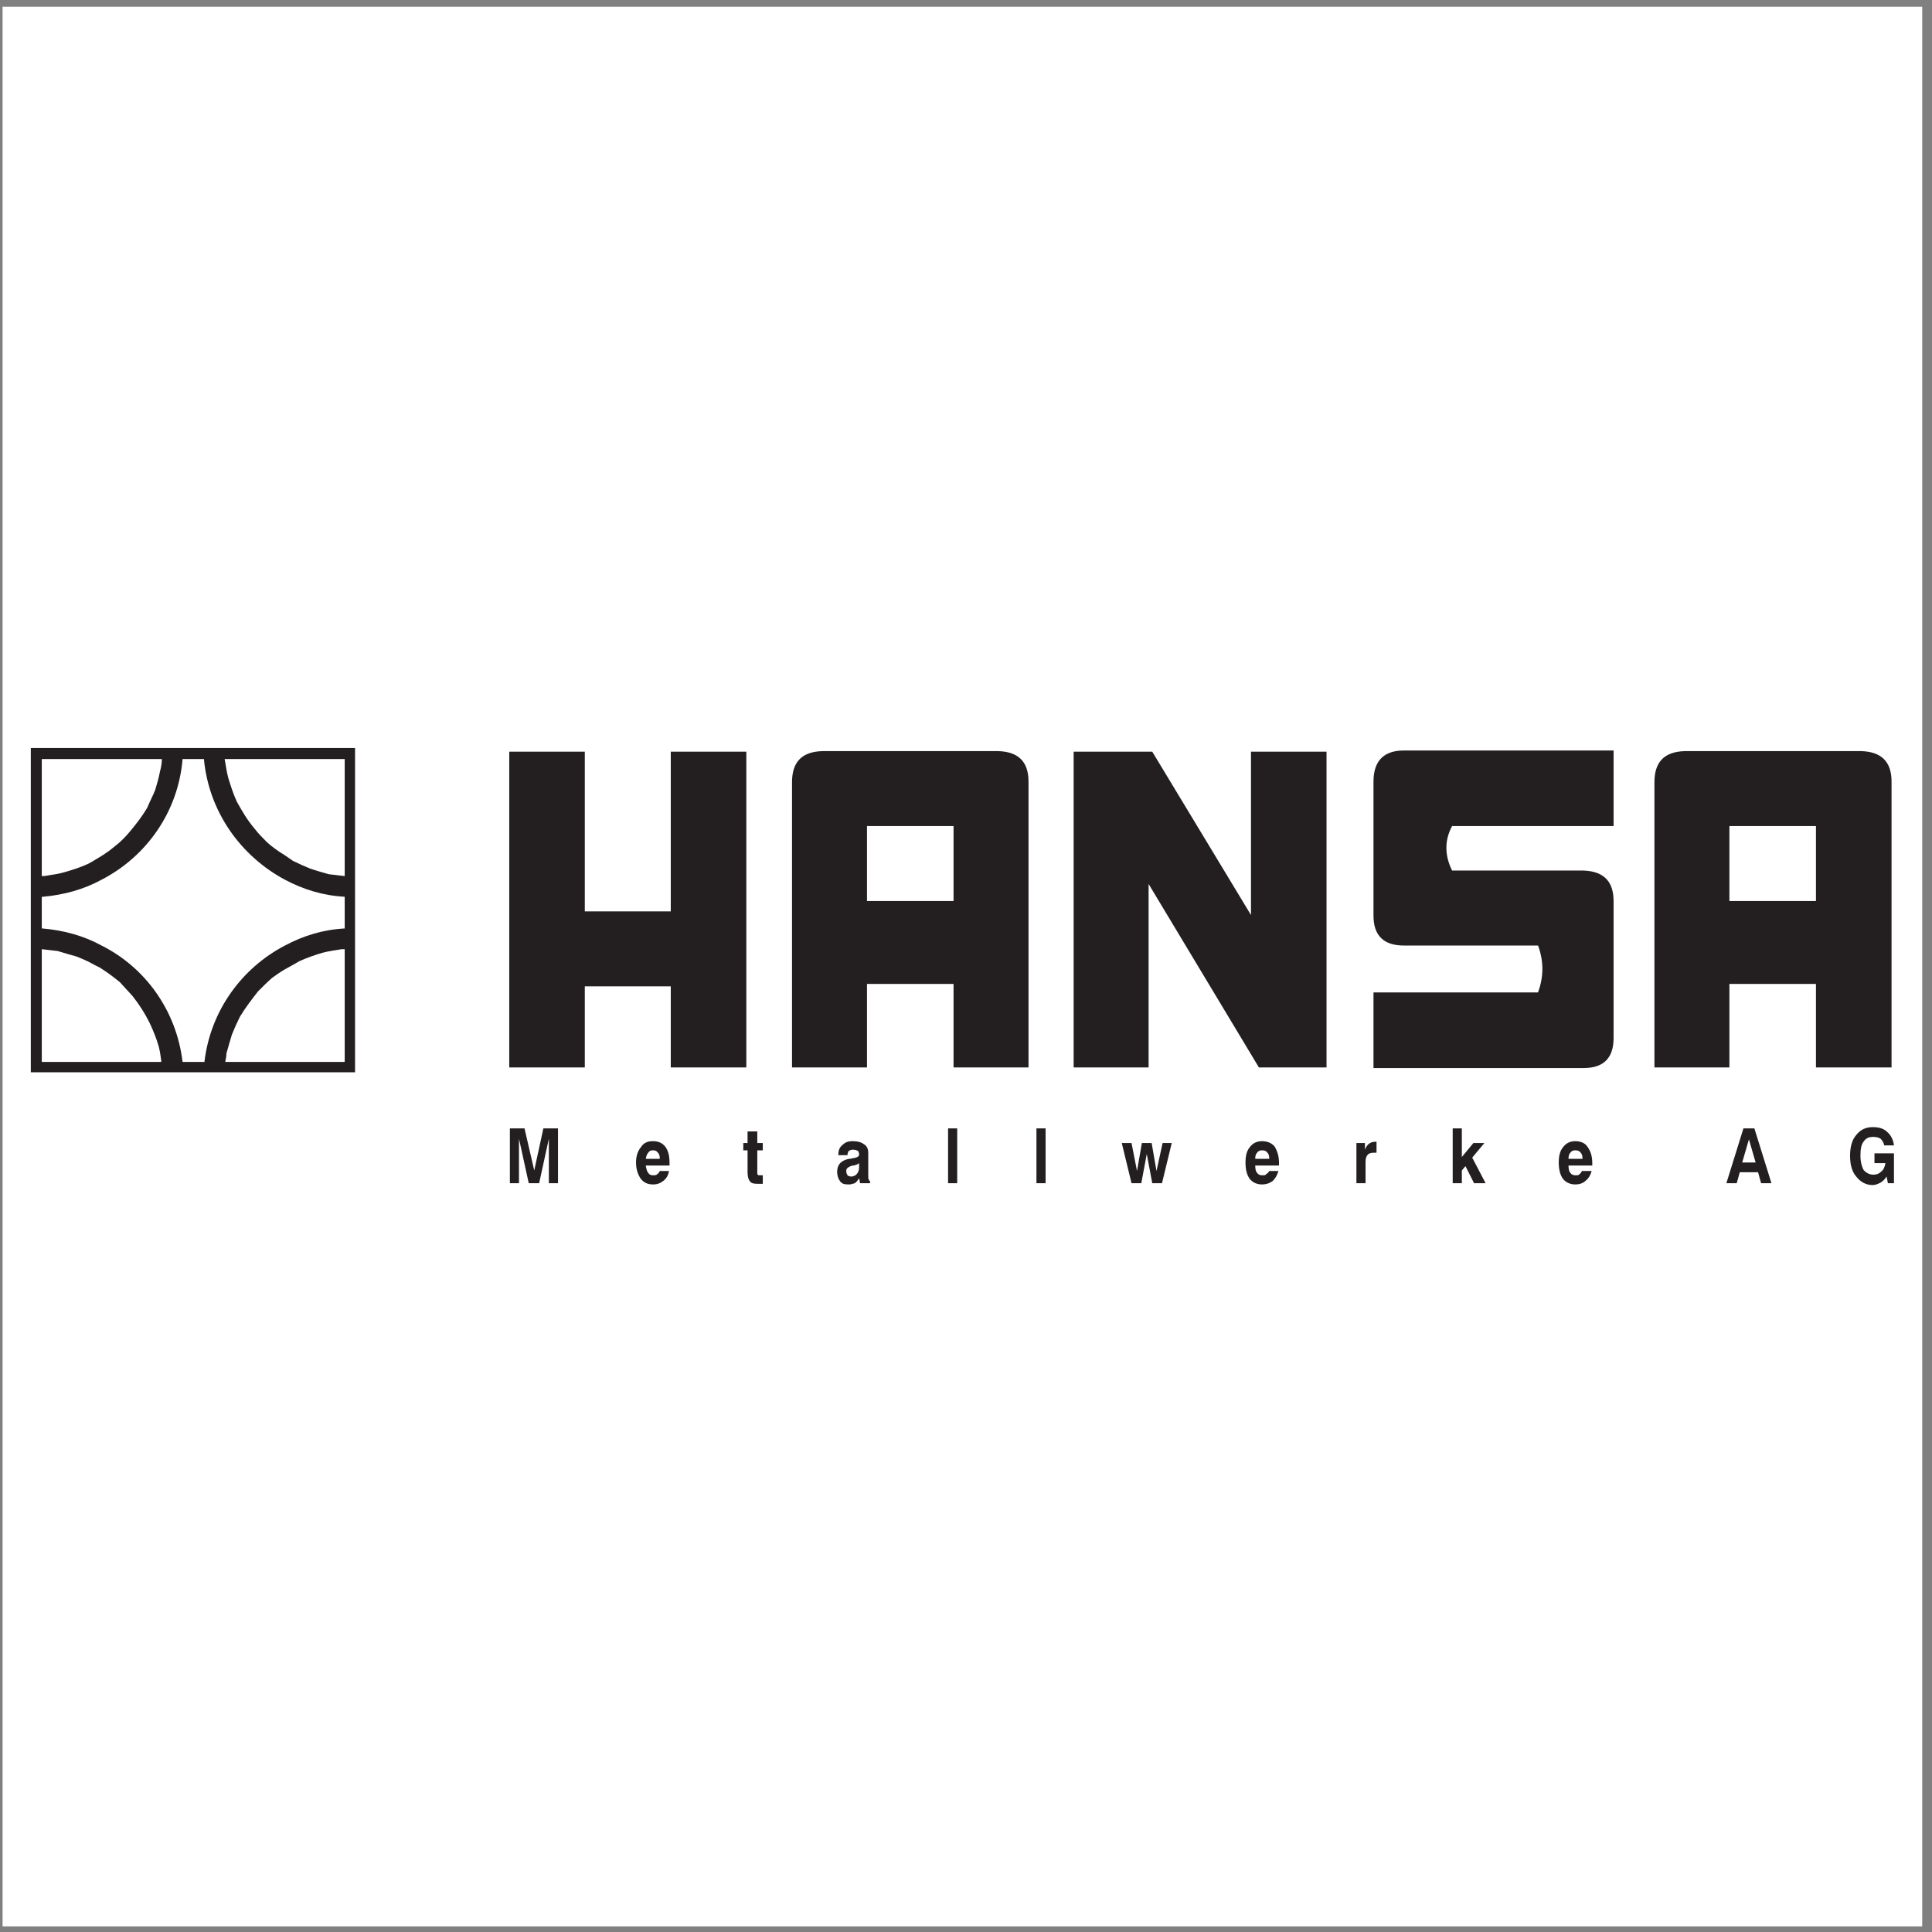 <?xml version="1.0" encoding="UTF-8"?>
<svg xmlns="http://www.w3.org/2000/svg" xmlns:xlink="http://www.w3.org/1999/xlink" width="194pt" height="194pt" viewBox="0 0 194 194" version="1.1">
<rect x="0" y="0" width="194" height="194" fill="#808080" stroke="none"/>
<g id="surface1">
<path style=" stroke:none;fill-rule:evenodd;fill:rgb(100%,100%,100%);fill-opacity:1;" d="M 0.258 0.676 L 193.016 0.676 L 193.016 193.434 L 0.258 193.434 L 0.258 0.676 "/>
<path style=" stroke:none;fill-rule:evenodd;fill:rgb(13.699%,12.199%,12.5%);fill-opacity:1;" d="M 3.094 75.113 L 35.652 75.113 L 35.652 107.672 L 3.094 107.672 Z M 28.613 76.219 L 22.555 76.219 C 22.68 76.828 22.738 77.441 22.922 78.113 C 23.168 78.91 23.414 79.703 23.781 80.5 C 24.332 81.48 24.82 82.336 25.555 83.195 C 25.922 83.684 26.352 84.113 26.84 84.602 C 27.391 85.09 28.004 85.52 28.613 85.887 C 28.859 86.07 29.164 86.254 29.41 86.438 C 30.023 86.742 30.574 86.988 31.184 87.234 C 31.734 87.414 32.348 87.602 33.02 87.785 C 33.57 87.844 34.062 87.906 34.613 87.969 L 34.613 76.219 Z M 28.613 88.336 C 24.148 85.949 20.965 81.48 20.477 76.219 L 18.332 76.219 C 17.906 81.48 14.723 86.008 10.195 88.336 C 8.418 89.312 6.398 89.863 4.32 90.047 C 4.258 90.047 4.258 90.047 4.195 90.047 L 4.195 93.23 L 4.258 93.23 C 6.398 93.414 8.418 93.965 10.195 94.945 C 14.602 97.148 17.723 101.492 18.332 106.633 L 20.535 106.633 C 20.535 106.57 20.535 106.57 20.535 106.57 C 21.148 101.492 24.27 97.207 28.613 94.945 C 30.449 93.965 32.41 93.352 34.613 93.23 L 34.613 90.047 C 32.41 89.926 30.449 89.312 28.613 88.336 Z M 28.613 97.332 C 28.188 97.574 27.758 97.883 27.328 98.188 C 26.84 98.617 26.41 99.043 25.922 99.535 C 25.25 100.391 24.637 101.188 24.086 102.105 C 23.781 102.715 23.535 103.266 23.289 103.879 C 23.105 104.492 22.922 105.102 22.738 105.777 C 22.738 106.02 22.68 106.328 22.617 106.633 L 34.613 106.633 L 34.613 95.312 C 34.488 95.312 34.43 95.312 34.305 95.312 C 33.633 95.434 33.02 95.496 32.348 95.68 C 31.551 95.922 30.816 96.168 30.023 96.535 C 29.531 96.84 29.043 97.086 28.613 97.332 Z M 10.195 76.219 L 4.195 76.219 L 4.195 87.969 C 4.258 87.969 4.379 87.969 4.441 87.969 C 5.113 87.844 5.789 87.785 6.398 87.602 C 7.258 87.355 8.051 87.109 8.848 86.742 C 9.336 86.496 9.766 86.191 10.195 85.949 C 10.684 85.641 11.113 85.336 11.539 84.969 C 12.031 84.602 12.457 84.172 12.887 83.684 C 13.621 82.824 14.234 82.031 14.785 81.113 C 15.027 80.5 15.336 79.949 15.578 79.34 C 15.762 78.727 15.945 78.113 16.07 77.441 C 16.191 77.012 16.254 76.586 16.254 76.219 Z M 10.195 97.27 C 9.949 97.086 9.703 97.023 9.398 96.84 C 8.848 96.535 8.297 96.289 7.684 96.047 C 7.012 95.863 6.398 95.68 5.789 95.496 C 5.238 95.434 4.688 95.371 4.195 95.312 L 4.195 106.633 L 16.191 106.633 C 16.191 106.57 16.191 106.512 16.191 106.512 C 16.129 106.082 16.07 105.594 15.945 105.102 C 15.703 104.246 15.395 103.512 15.027 102.715 C 14.539 101.738 13.988 100.879 13.316 100.023 C 12.887 99.535 12.457 99.105 12.031 98.617 C 11.418 98.125 10.867 97.699 10.195 97.27 "/>
<path style=" stroke:none;fill-rule:evenodd;fill:rgb(13.699%,12.199%,12.5%);fill-opacity:1;" d="M 91.406 82.949 L 87.059 82.949 L 87.059 90.477 L 95.75 90.477 L 95.75 82.949 Z M 178.004 90.477 L 182.348 90.477 L 182.348 82.949 L 173.656 82.949 L 173.656 90.477 Z M 178.004 75.422 L 186.879 75.422 C 188.895 75.48 189.938 76.461 189.938 78.48 L 189.938 107.184 L 182.348 107.184 L 182.348 98.801 L 173.656 98.801 L 173.656 107.184 L 166.129 107.184 L 166.129 78.543 C 166.129 76.645 166.988 75.48 169.191 75.422 Z M 91.406 98.801 L 87.059 98.801 L 87.059 107.184 L 79.531 107.184 L 79.531 78.543 C 79.531 76.645 80.391 75.48 82.594 75.422 L 100.219 75.422 C 102.238 75.48 103.277 76.461 103.277 78.48 L 103.277 107.184 L 95.75 107.184 L 95.75 98.801 Z M 107.809 75.48 L 107.809 107.184 L 115.336 107.184 L 115.336 88.762 L 126.41 107.184 L 133.203 107.184 L 133.203 75.48 L 125.617 75.48 L 125.617 91.883 L 115.703 75.48 C 113.07 75.48 110.438 75.48 107.809 75.48 Z M 159.031 107.246 L 137.918 107.246 L 137.918 99.656 L 154.441 99.656 C 154.992 98.125 155.051 96.598 154.441 94.945 L 140.977 94.945 C 138.957 94.945 137.918 93.965 137.918 91.945 L 137.918 78.48 C 137.918 76.398 138.957 75.359 140.977 75.359 L 162.027 75.359 L 162.027 82.949 L 145.812 82.949 C 145.016 84.418 145.078 85.949 145.812 87.414 L 158.969 87.414 C 161.109 87.477 162.027 88.578 162.027 90.477 L 162.027 104.246 C 162.027 106.266 160.988 107.246 159.031 107.246 Z M 67.355 91.516 L 58.723 91.516 L 58.723 75.48 L 51.137 75.48 L 51.137 107.184 L 58.723 107.184 L 58.723 99.043 L 67.355 99.043 L 67.355 107.184 L 74.941 107.184 L 74.941 75.48 L 67.355 75.48 L 67.355 91.516 "/>
<path style=" stroke:none;fill-rule:evenodd;fill:rgb(13.699%,12.199%,12.5%);fill-opacity:1;" d="M 65.578 115.508 C 65.336 115.508 65.211 115.566 65.09 115.75 C 64.969 115.875 64.906 116.059 64.844 116.363 L 66.254 116.363 C 66.254 116.059 66.191 115.875 66.07 115.75 C 65.945 115.566 65.762 115.508 65.578 115.508 Z M 175.617 116.73 L 176.289 116.73 L 175.617 114.406 L 174.941 116.73 Z M 175.617 113.305 L 176.164 113.305 L 177.879 118.812 L 176.84 118.812 L 176.535 117.711 L 174.699 117.711 L 174.391 118.812 L 173.352 118.812 L 175.066 113.305 Z M 189.445 118.137 C 189.262 118.445 189.02 118.629 188.836 118.75 C 188.59 118.871 188.344 118.996 188.039 118.996 C 187.367 118.996 186.816 118.688 186.387 118.137 C 185.957 117.648 185.773 116.914 185.773 116.059 C 185.773 115.199 185.957 114.465 186.387 113.977 C 186.816 113.426 187.367 113.18 188.039 113.18 C 188.652 113.18 189.141 113.305 189.508 113.672 C 189.875 113.977 190.121 114.465 190.18 115.016 L 189.203 115.016 C 189.141 114.711 189.02 114.527 188.836 114.344 C 188.652 114.223 188.406 114.16 188.102 114.16 C 187.672 114.16 187.367 114.281 187.121 114.648 C 186.879 114.957 186.816 115.445 186.816 116.059 C 186.816 116.668 186.938 117.098 187.121 117.465 C 187.367 117.77 187.734 117.953 188.102 117.953 C 188.469 117.953 188.711 117.832 188.895 117.648 C 189.141 117.465 189.262 117.16 189.324 116.793 L 188.223 116.793 L 188.223 115.812 L 190.18 115.812 L 190.18 118.812 L 189.57 118.812 Z M 158.176 118.016 C 158.234 118.016 158.234 118.016 158.234 118.016 C 158.418 118.016 158.539 118.016 158.602 117.895 C 158.727 117.832 158.785 117.711 158.848 117.586 L 159.824 117.586 C 159.703 118.016 159.52 118.32 159.215 118.566 C 158.969 118.812 158.602 118.934 158.176 118.934 C 157.684 118.934 157.258 118.75 156.949 118.383 C 156.645 117.953 156.52 117.402 156.52 116.73 C 156.52 116.059 156.645 115.566 156.949 115.199 C 157.258 114.773 157.684 114.59 158.176 114.59 C 158.727 114.59 159.152 114.773 159.398 115.141 C 159.703 115.566 159.887 116.059 159.887 116.793 C 159.887 116.852 159.887 116.914 159.887 116.977 L 159.887 117.035 L 157.5 117.035 C 157.5 117.402 157.562 117.648 157.684 117.77 C 157.809 117.953 157.988 118.016 158.176 118.016 Z M 158.176 116.363 L 158.906 116.363 C 158.906 116.059 158.848 115.875 158.727 115.75 C 158.602 115.566 158.418 115.508 158.176 115.508 C 157.988 115.508 157.809 115.566 157.684 115.75 C 157.562 115.875 157.5 116.059 157.5 116.363 Z M 126.719 118.016 C 126.777 118.016 126.777 118.016 126.777 118.016 C 126.961 118.016 127.086 118.016 127.145 117.895 C 127.27 117.832 127.391 117.711 127.453 117.586 L 128.371 117.586 C 128.246 118.016 128.062 118.32 127.82 118.566 C 127.512 118.812 127.145 118.934 126.719 118.934 C 126.227 118.934 125.801 118.75 125.492 118.383 C 125.188 117.953 125.066 117.402 125.066 116.73 C 125.066 116.059 125.188 115.566 125.492 115.199 C 125.801 114.773 126.227 114.59 126.719 114.59 C 127.27 114.59 127.695 114.773 128.004 115.141 C 128.246 115.566 128.43 116.059 128.43 116.793 C 128.43 116.852 128.43 116.914 128.43 116.977 L 128.43 117.035 L 126.043 117.035 C 126.043 117.402 126.105 117.648 126.227 117.77 C 126.352 117.953 126.535 118.016 126.719 118.016 Z M 126.719 116.363 L 127.453 116.363 C 127.453 116.059 127.391 115.875 127.27 115.75 C 127.145 115.566 126.961 115.508 126.719 115.508 C 126.535 115.508 126.352 115.566 126.227 115.75 C 126.105 115.875 126.043 116.059 126.043 116.363 Z M 136.203 118.812 L 136.203 114.773 L 137.059 114.773 L 137.059 115.445 C 137.184 115.141 137.305 114.957 137.488 114.832 C 137.672 114.711 137.855 114.648 138.102 114.648 L 138.223 114.648 L 138.223 115.75 L 137.918 115.75 C 137.672 115.75 137.426 115.812 137.305 115.996 C 137.184 116.117 137.121 116.363 137.121 116.668 L 137.121 118.812 Z M 145.871 118.812 L 145.871 113.305 L 146.789 113.305 L 146.789 116.18 L 147.953 114.773 L 149.055 114.773 L 147.832 116.242 L 149.176 118.812 L 148.016 118.812 L 147.156 117.098 L 146.789 117.527 L 146.789 118.812 Z M 85.59 118.137 C 85.773 118.078 85.957 118.016 86.02 117.895 C 86.203 117.711 86.266 117.465 86.266 117.219 L 86.266 116.793 C 86.141 116.914 85.957 116.977 85.715 117.035 C 85.715 117.035 85.652 117.035 85.59 117.035 C 85.469 117.098 85.406 117.098 85.406 117.098 C 85.285 117.16 85.164 117.219 85.102 117.281 C 84.98 117.402 84.98 117.465 84.98 117.648 C 84.98 117.77 85.039 117.895 85.102 118.016 C 85.164 118.078 85.285 118.137 85.469 118.137 C 85.531 118.137 85.59 118.137 85.59 118.137 Z M 85.59 116.301 C 85.652 116.301 85.652 116.301 85.652 116.301 C 86.082 116.242 86.266 116.117 86.266 115.934 C 86.266 115.75 86.203 115.629 86.141 115.566 C 86.02 115.508 85.898 115.445 85.652 115.445 C 85.652 115.445 85.652 115.445 85.59 115.445 C 85.469 115.445 85.348 115.508 85.223 115.566 C 85.164 115.691 85.102 115.812 85.102 115.934 L 85.102 115.996 L 84.184 115.996 L 84.184 115.934 C 84.184 115.508 84.305 115.199 84.613 114.957 C 84.855 114.711 85.164 114.59 85.59 114.59 C 85.652 114.59 85.652 114.59 85.652 114.59 C 86.141 114.59 86.508 114.711 86.754 114.895 C 87.059 115.078 87.184 115.383 87.184 115.75 L 87.184 118.078 C 87.184 118.262 87.184 118.383 87.242 118.445 C 87.242 118.504 87.305 118.566 87.367 118.629 L 87.367 118.812 L 86.387 118.812 C 86.324 118.75 86.324 118.688 86.324 118.566 C 86.324 118.504 86.266 118.383 86.266 118.32 C 86.141 118.504 86.02 118.688 85.836 118.812 C 85.773 118.812 85.715 118.871 85.59 118.871 C 85.469 118.934 85.348 118.934 85.164 118.934 C 84.797 118.934 84.551 118.871 84.367 118.629 C 84.184 118.383 84.062 118.078 84.062 117.648 C 84.062 117.281 84.184 116.977 84.367 116.793 C 84.551 116.609 84.855 116.426 85.285 116.363 C 85.348 116.363 85.469 116.363 85.59 116.301 Z M 95.199 118.812 L 95.199 113.305 L 96.117 113.305 L 96.117 118.812 Z M 104.074 118.812 L 104.074 113.305 L 104.992 113.305 L 104.992 118.812 Z M 113.621 118.812 L 112.641 114.773 L 113.621 114.773 L 114.172 117.586 L 114.66 114.773 L 115.641 114.773 L 116.129 117.586 L 116.742 114.773 L 117.66 114.773 L 116.68 118.812 L 115.703 118.812 L 115.152 115.875 L 114.602 118.812 Z M 65.578 118.016 C 65.762 118.016 65.887 118.016 66.008 117.895 C 66.129 117.832 66.191 117.711 66.254 117.586 L 67.172 117.586 C 67.109 118.016 66.926 118.32 66.621 118.566 C 66.312 118.812 66.008 118.934 65.578 118.934 C 65.027 118.934 64.66 118.75 64.355 118.383 C 64.051 117.953 63.867 117.402 63.867 116.73 C 63.867 116.059 64.051 115.566 64.355 115.199 C 64.602 114.773 65.027 114.59 65.52 114.59 C 65.578 114.59 65.578 114.59 65.578 114.59 C 66.129 114.59 66.496 114.773 66.805 115.141 C 67.109 115.566 67.23 116.059 67.23 116.793 C 67.23 116.852 67.23 116.914 67.23 116.977 L 67.23 117.035 L 64.844 117.035 C 64.906 117.402 64.969 117.648 65.09 117.77 C 65.211 117.953 65.336 118.016 65.578 118.016 L 65.578 118.934 Z M 76.594 118.871 C 76.473 118.871 76.41 118.871 76.289 118.871 C 76.168 118.871 76.043 118.871 76.043 118.871 C 75.676 118.871 75.434 118.812 75.309 118.629 C 75.188 118.504 75.066 118.199 75.066 117.711 L 75.066 115.508 L 74.637 115.508 L 74.637 114.773 L 75.066 114.773 L 75.066 113.609 L 76.043 113.609 L 76.043 114.773 L 76.594 114.773 L 76.594 115.508 L 76.043 115.508 L 76.043 117.77 C 76.043 117.895 76.043 117.953 76.105 117.953 C 76.105 118.016 76.227 118.016 76.352 118.016 L 76.594 118.016 Z M 51.199 118.812 L 51.199 113.305 L 52.668 113.305 L 53.645 117.527 L 54.562 113.305 L 56.031 113.305 L 56.031 118.812 L 55.113 118.812 L 55.113 114.344 L 54.137 118.812 L 53.094 118.812 L 52.113 114.344 L 52.113 118.812 L 51.199 118.812 "/>
</g>
</svg>
